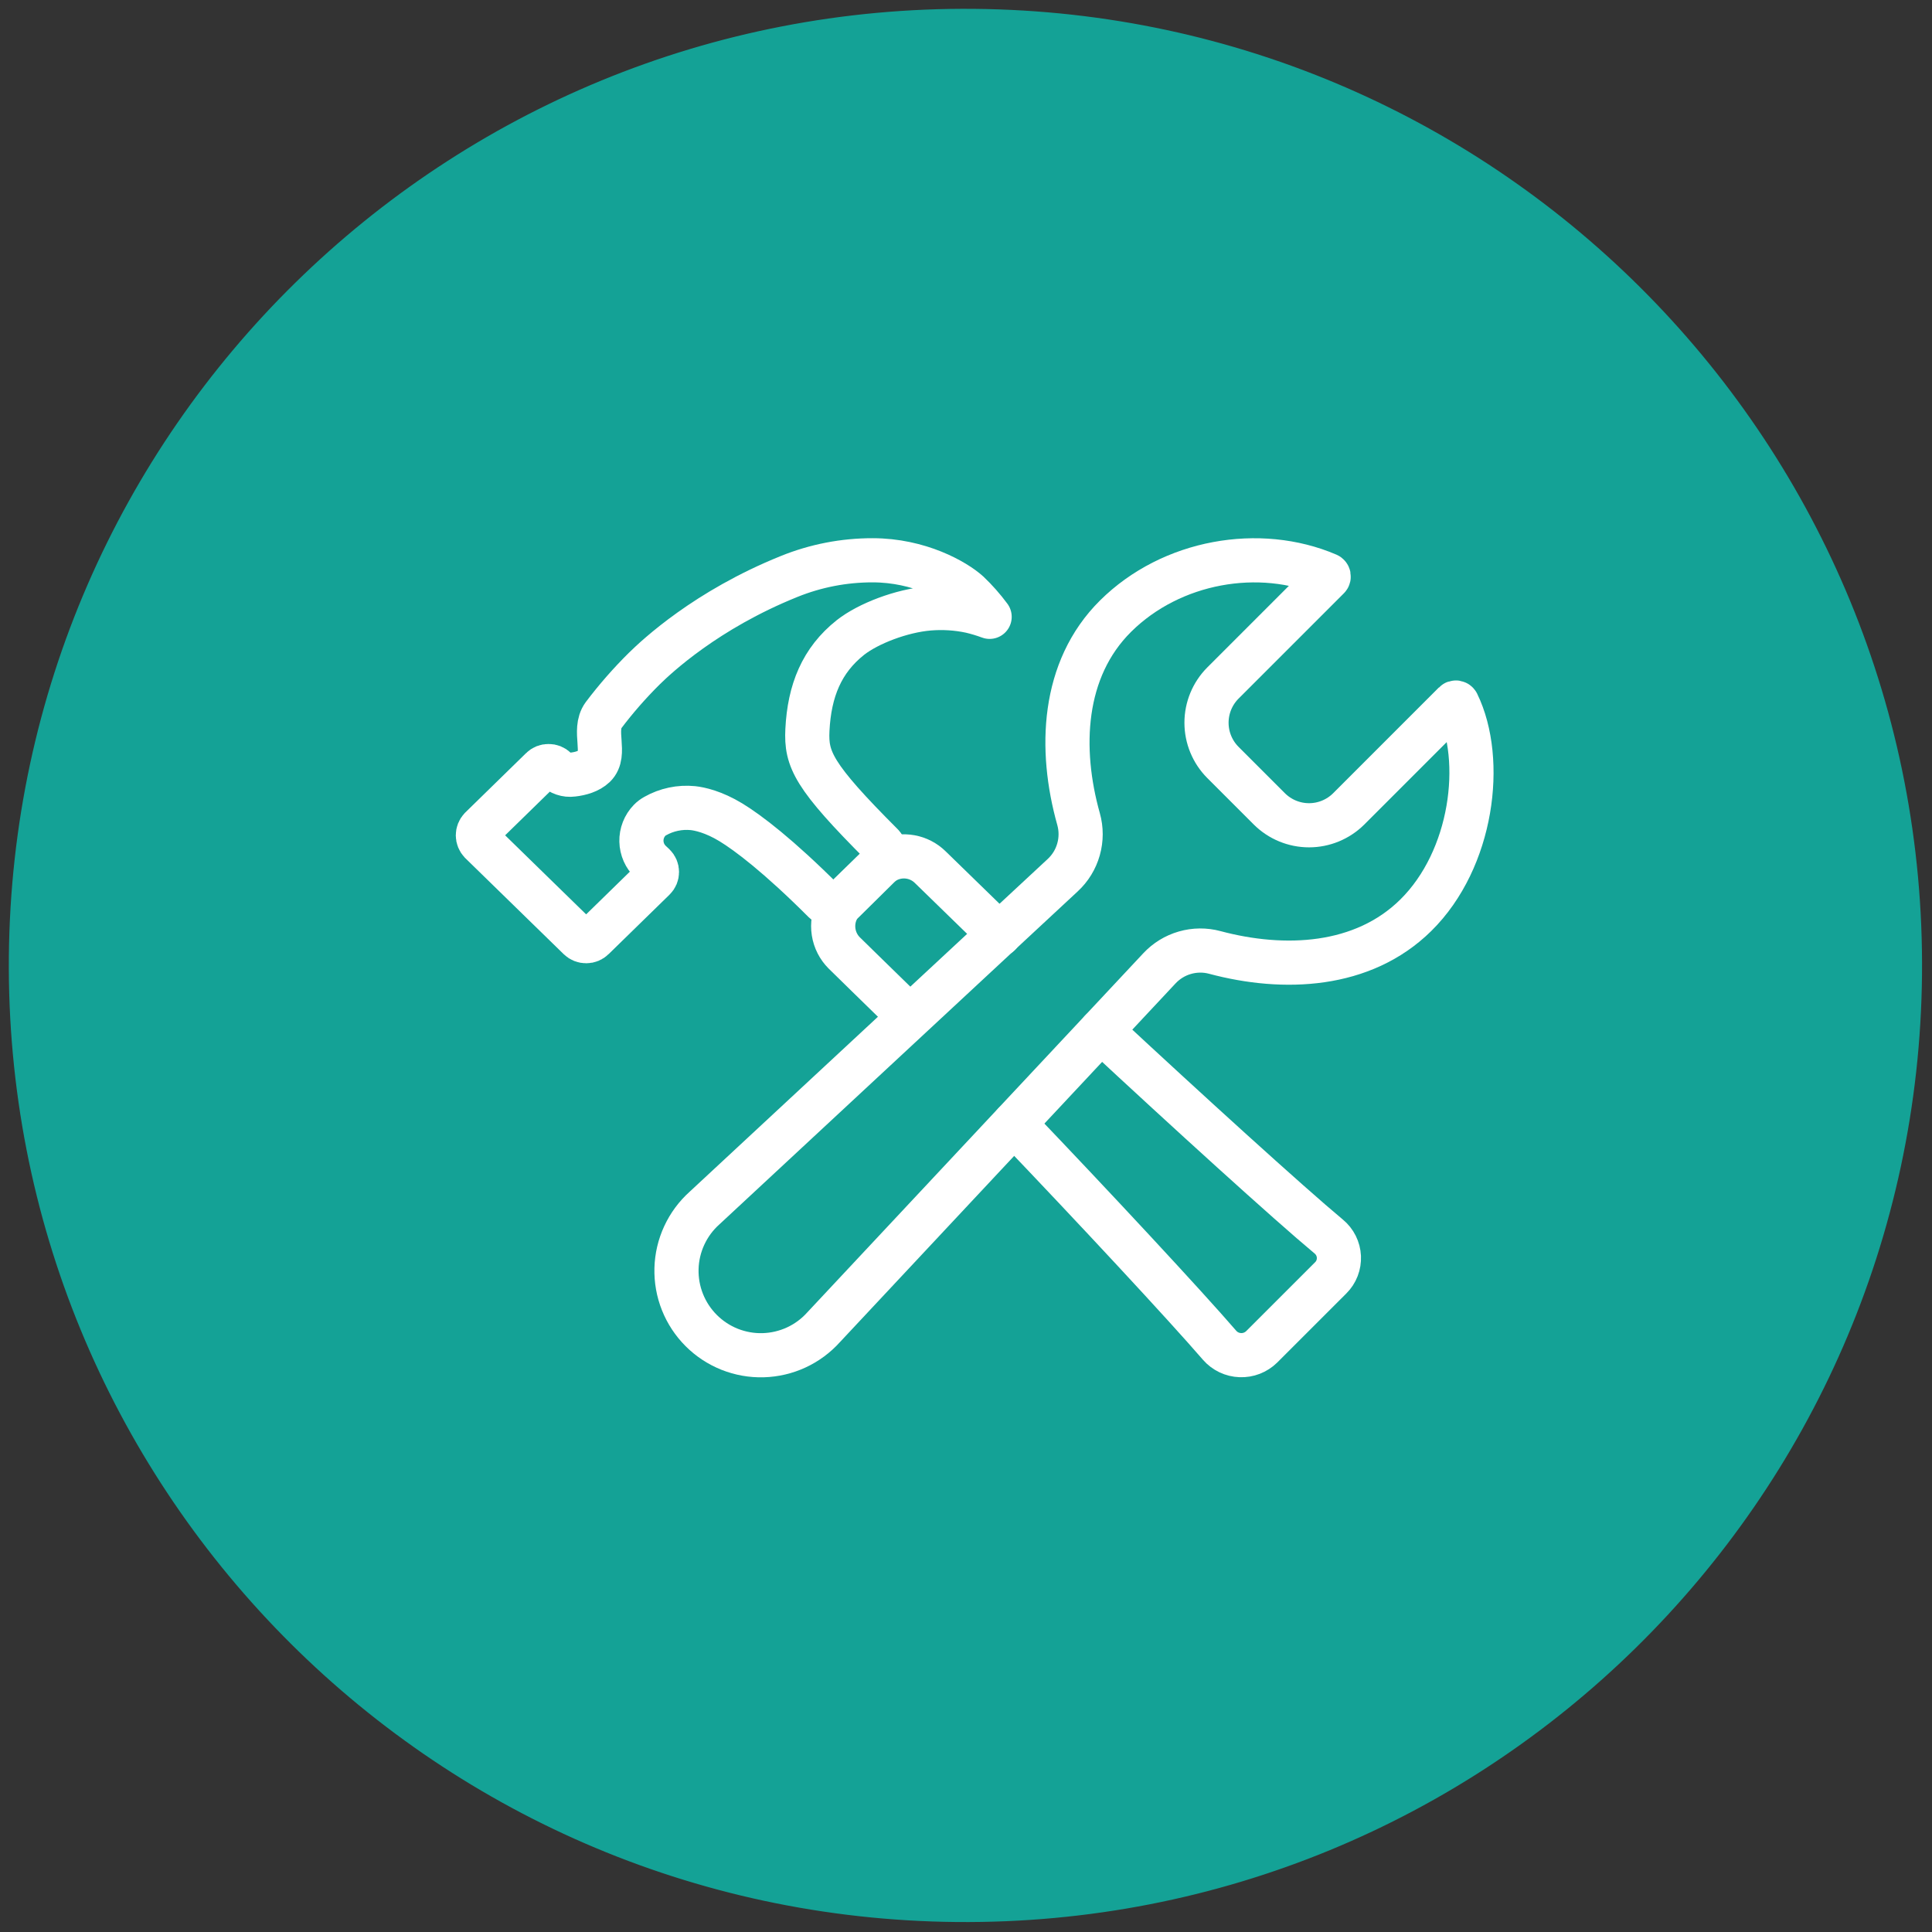 <svg width="70" height="70" viewBox="0 0 70 70" fill="none" xmlns="http://www.w3.org/2000/svg">
<rect x="0" y="0" width="70" height="70" fill="#333333" stroke="none"/>
<path d="M35.295 0.821C54.16 0.995 69.312 16.43 69.138 35.295C68.963 54.16 53.528 69.312 34.663 69.138C15.798 68.963 0.646 53.528 0.821 34.663C0.995 15.798 16.43 0.646 35.295 0.821Z" fill="#14A296" stroke="#14A296"/>
<path d="M48.865 29.309C48.483 29.688 47.967 29.901 47.429 29.901C46.891 29.901 46.374 29.688 45.993 29.309L44.306 27.622C43.927 27.241 43.714 26.724 43.714 26.186C43.714 25.648 43.927 25.132 44.306 24.75L48.123 20.933C48.131 20.926 48.136 20.917 48.139 20.907C48.142 20.897 48.143 20.887 48.141 20.877C48.139 20.866 48.135 20.857 48.128 20.849C48.122 20.84 48.113 20.834 48.104 20.83C45.641 19.775 42.447 20.312 40.418 22.325C38.477 24.252 38.367 27.146 39.078 29.676C39.179 30.035 39.179 30.415 39.077 30.774C38.976 31.134 38.777 31.458 38.503 31.711L25.527 43.769C25.218 44.046 24.968 44.383 24.793 44.761C24.618 45.138 24.522 45.547 24.511 45.962C24.5 46.378 24.573 46.791 24.727 47.177C24.881 47.564 25.112 47.914 25.406 48.208C25.7 48.502 26.051 48.733 26.437 48.887C26.823 49.04 27.237 49.114 27.652 49.102C28.068 49.09 28.477 48.994 28.854 48.819C29.231 48.644 29.568 48.394 29.845 48.084L42.007 35.086C42.258 34.817 42.577 34.62 42.931 34.519C43.284 34.417 43.659 34.413 44.015 34.509C46.524 35.179 49.377 35.053 51.295 33.163C53.357 31.132 53.802 27.543 52.803 25.488C52.798 25.479 52.792 25.471 52.783 25.465C52.775 25.459 52.766 25.456 52.756 25.454C52.746 25.452 52.736 25.453 52.726 25.456C52.717 25.459 52.708 25.465 52.701 25.472L48.865 29.309Z" stroke="white" stroke-width="1.6" stroke-miterlimit="10" stroke-linecap="round"/>
<path d="M32.916 36.801C31.605 35.526 31.005 34.932 30.591 34.529C30.384 34.324 30.249 34.057 30.204 33.769C30.159 33.481 30.207 33.186 30.342 32.928C30.413 32.8 30.501 32.684 30.604 32.581L31.78 31.434C31.902 31.312 32.045 31.214 32.202 31.144C32.451 31.034 32.727 31.001 32.994 31.05C33.261 31.098 33.508 31.226 33.702 31.416C34.111 31.812 34.86 32.541 36.208 33.855" stroke="white" stroke-width="1.6" stroke-linecap="round" stroke-linejoin="round"/>
<path d="M39.894 37.348C42.966 40.206 46.691 43.594 48.145 44.804C48.253 44.894 48.342 45.005 48.405 45.131C48.468 45.257 48.504 45.395 48.511 45.536C48.517 45.676 48.495 45.817 48.444 45.948C48.393 46.08 48.315 46.199 48.215 46.298L45.711 48.801C45.609 48.901 45.488 48.978 45.355 49.03C45.223 49.081 45.081 49.105 44.938 49.099C44.796 49.094 44.656 49.06 44.527 48.999C44.399 48.938 44.284 48.851 44.19 48.744C42.95 47.306 39.608 43.711 36.744 40.719" stroke="white" stroke-width="1.6" stroke-linecap="round" stroke-linejoin="round"/>
<path d="M17.415 30.013L19.621 27.858C19.654 27.824 19.695 27.798 19.738 27.781C19.782 27.764 19.829 27.755 19.877 27.756C19.972 27.755 20.064 27.792 20.132 27.858V27.858C20.212 27.937 20.309 27.996 20.416 28.032C20.522 28.068 20.635 28.08 20.747 28.065C21.034 28.034 21.341 27.945 21.539 27.756C21.989 27.321 21.469 26.464 21.865 25.916C22.318 25.316 22.814 24.749 23.348 24.221C23.799 23.78 25.587 22.097 28.591 20.887C29.552 20.498 30.579 20.299 31.615 20.3C33.309 20.3 34.615 21.05 35.085 21.476C35.367 21.744 35.624 22.036 35.856 22.349C35.63 22.265 35.399 22.196 35.165 22.141C34.672 22.036 34.167 22.005 33.665 22.046C32.665 22.128 31.459 22.591 30.815 23.096C29.772 23.922 29.325 25.026 29.254 26.45C29.203 27.509 29.458 28.107 31.962 30.612C32.047 30.707 32.092 30.832 32.088 30.96C32.083 31.088 32.029 31.21 31.936 31.299L30.57 32.649C30.474 32.742 30.347 32.795 30.213 32.796C30.08 32.797 29.951 32.747 29.854 32.655C28.209 31.01 27.105 30.174 26.479 29.793C25.853 29.413 25.349 29.306 25.107 29.28C24.631 29.233 24.152 29.334 23.736 29.57C23.663 29.61 23.596 29.66 23.538 29.72C23.441 29.82 23.364 29.939 23.313 30.07C23.262 30.2 23.237 30.339 23.24 30.479C23.243 30.619 23.274 30.758 23.33 30.886C23.387 31.014 23.468 31.129 23.57 31.226L23.698 31.346C23.731 31.378 23.758 31.417 23.776 31.46C23.794 31.503 23.803 31.549 23.803 31.595C23.803 31.641 23.794 31.687 23.776 31.73C23.758 31.773 23.731 31.812 23.698 31.844L21.494 33.996C21.461 34.029 21.421 34.056 21.377 34.074C21.333 34.092 21.286 34.101 21.239 34.101C21.143 34.102 21.052 34.065 20.983 33.999L17.415 30.517C17.351 30.449 17.314 30.359 17.314 30.265C17.314 30.171 17.351 30.081 17.415 30.013V30.013Z" stroke="white" stroke-width="1.6" stroke-linecap="round" stroke-linejoin="round"/>
</svg>
